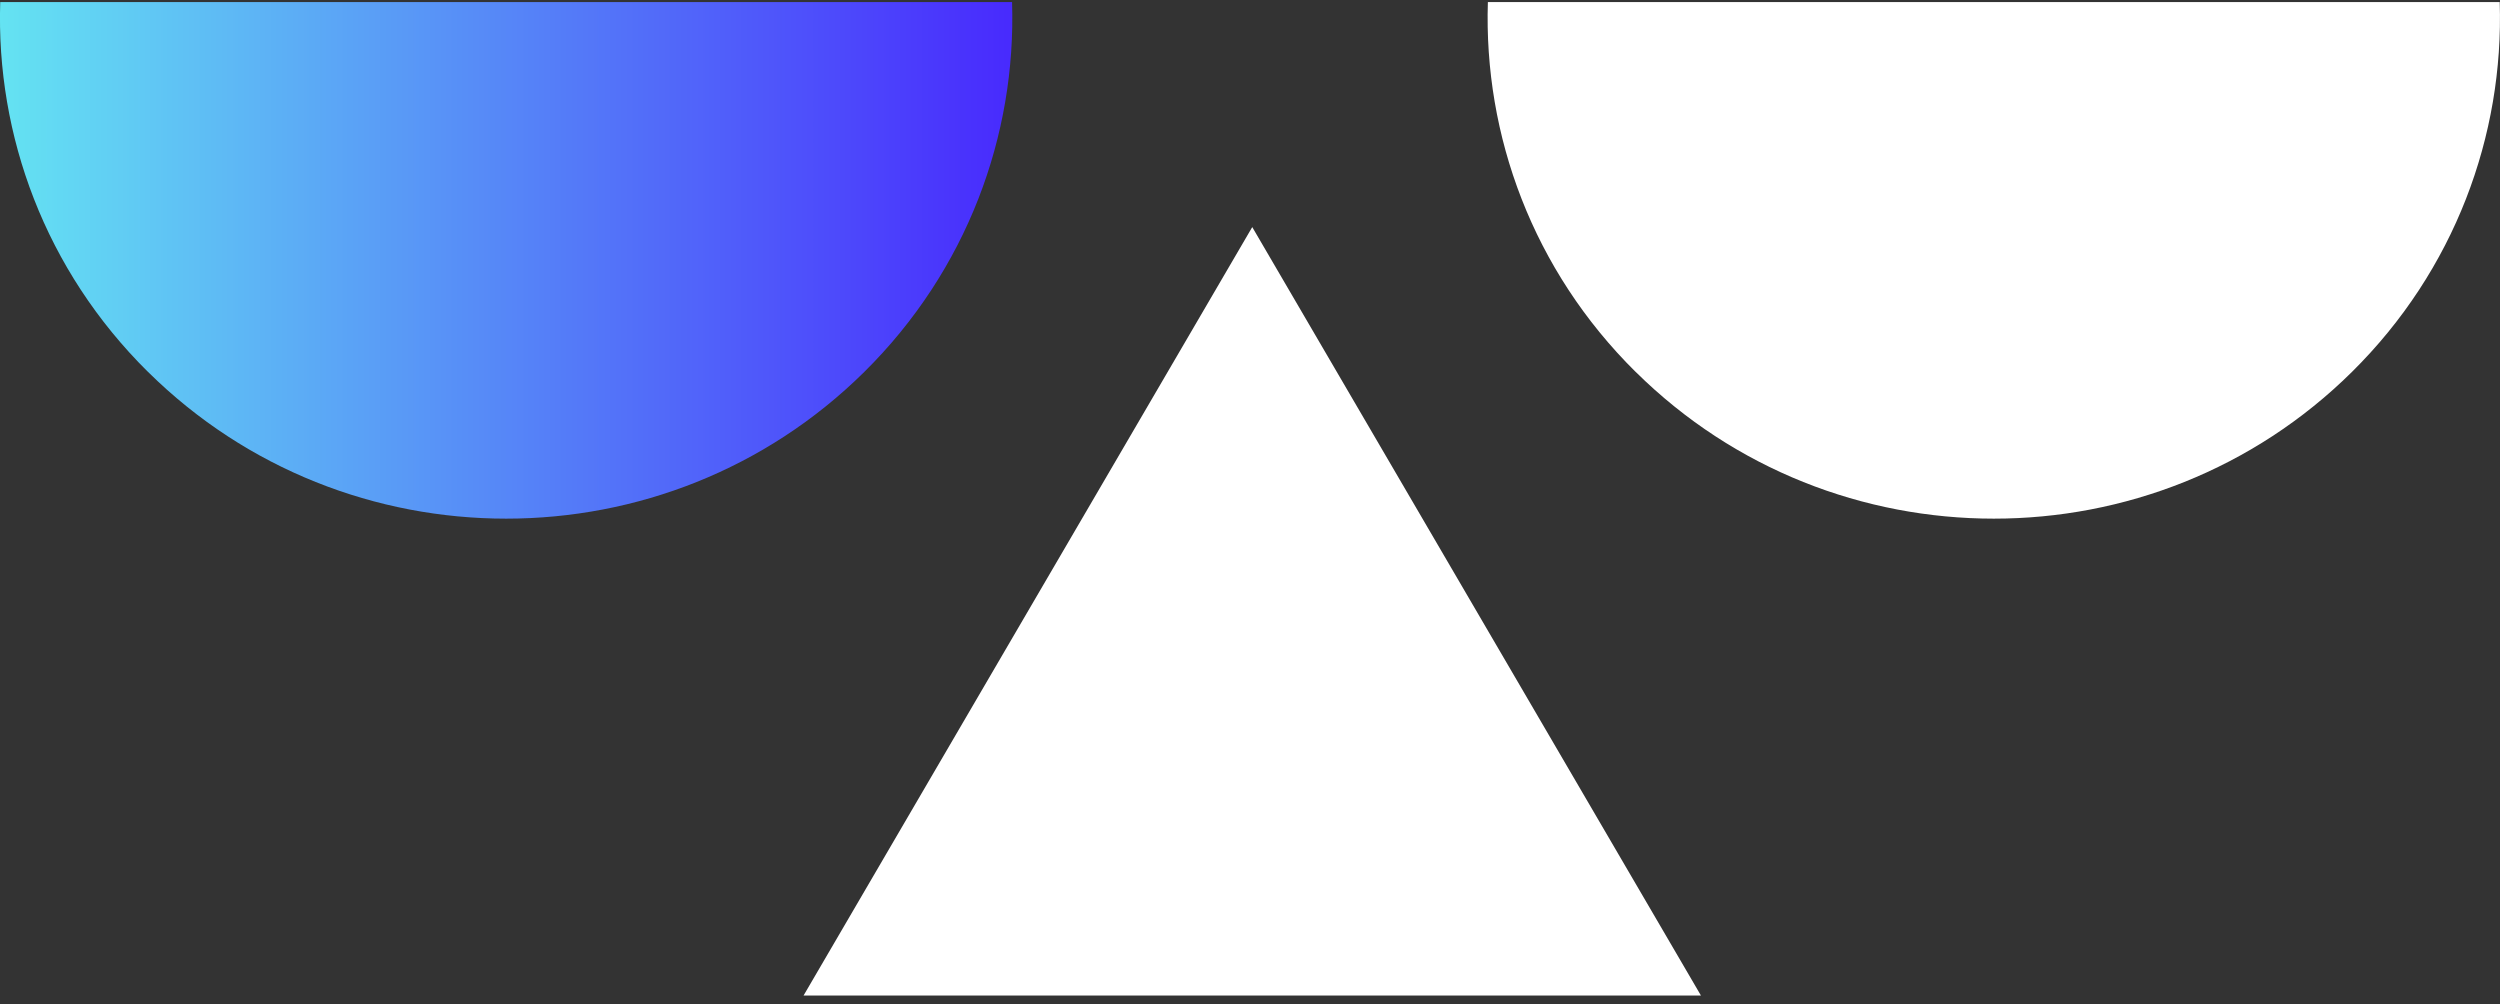 <svg width="229" height="92" viewBox="0 0 229 92" fill="none" xmlns="http://www.w3.org/2000/svg">
<rect x="0" y="0" width="229" height="92" fill="#333333" stroke="none"/>
<g clip-path="url(#clip0_1212_3080)">
<path d="M13.571 34.078C31.683 51.985 61.047 51.985 79.159 34.078C88.59 24.752 93.097 12.404 92.705 0.189H0.02C-0.372 12.409 4.134 24.752 13.566 34.078H13.571Z" fill="url(#paint0_linear_1212_3080)"/>
<path d="M149.841 34.078C167.952 51.985 197.316 51.985 215.428 34.078C224.86 24.752 229.366 12.404 228.974 0.189H136.289C135.897 12.409 140.403 24.752 149.835 34.078H149.841Z" fill="white"/>
<path d="M114.706 20.801L73.606 91.19H155.806L114.706 20.801Z" fill="white"/>
</g>
<defs>
<linearGradient id="paint0_linear_1212_3080" x1="-0.002" y1="23.849" x2="92.731" y2="23.849" gradientUnits="userSpaceOnUse">
<stop stop-color="#64E3F2"/>
<stop offset="1" stop-color="#482AFD"/>
</linearGradient>
<clipPath id="clip0_1212_3080">
<rect width="229" height="91" fill="white" transform="translate(0 0.189)"/>
</clipPath>
</defs>
</svg>
